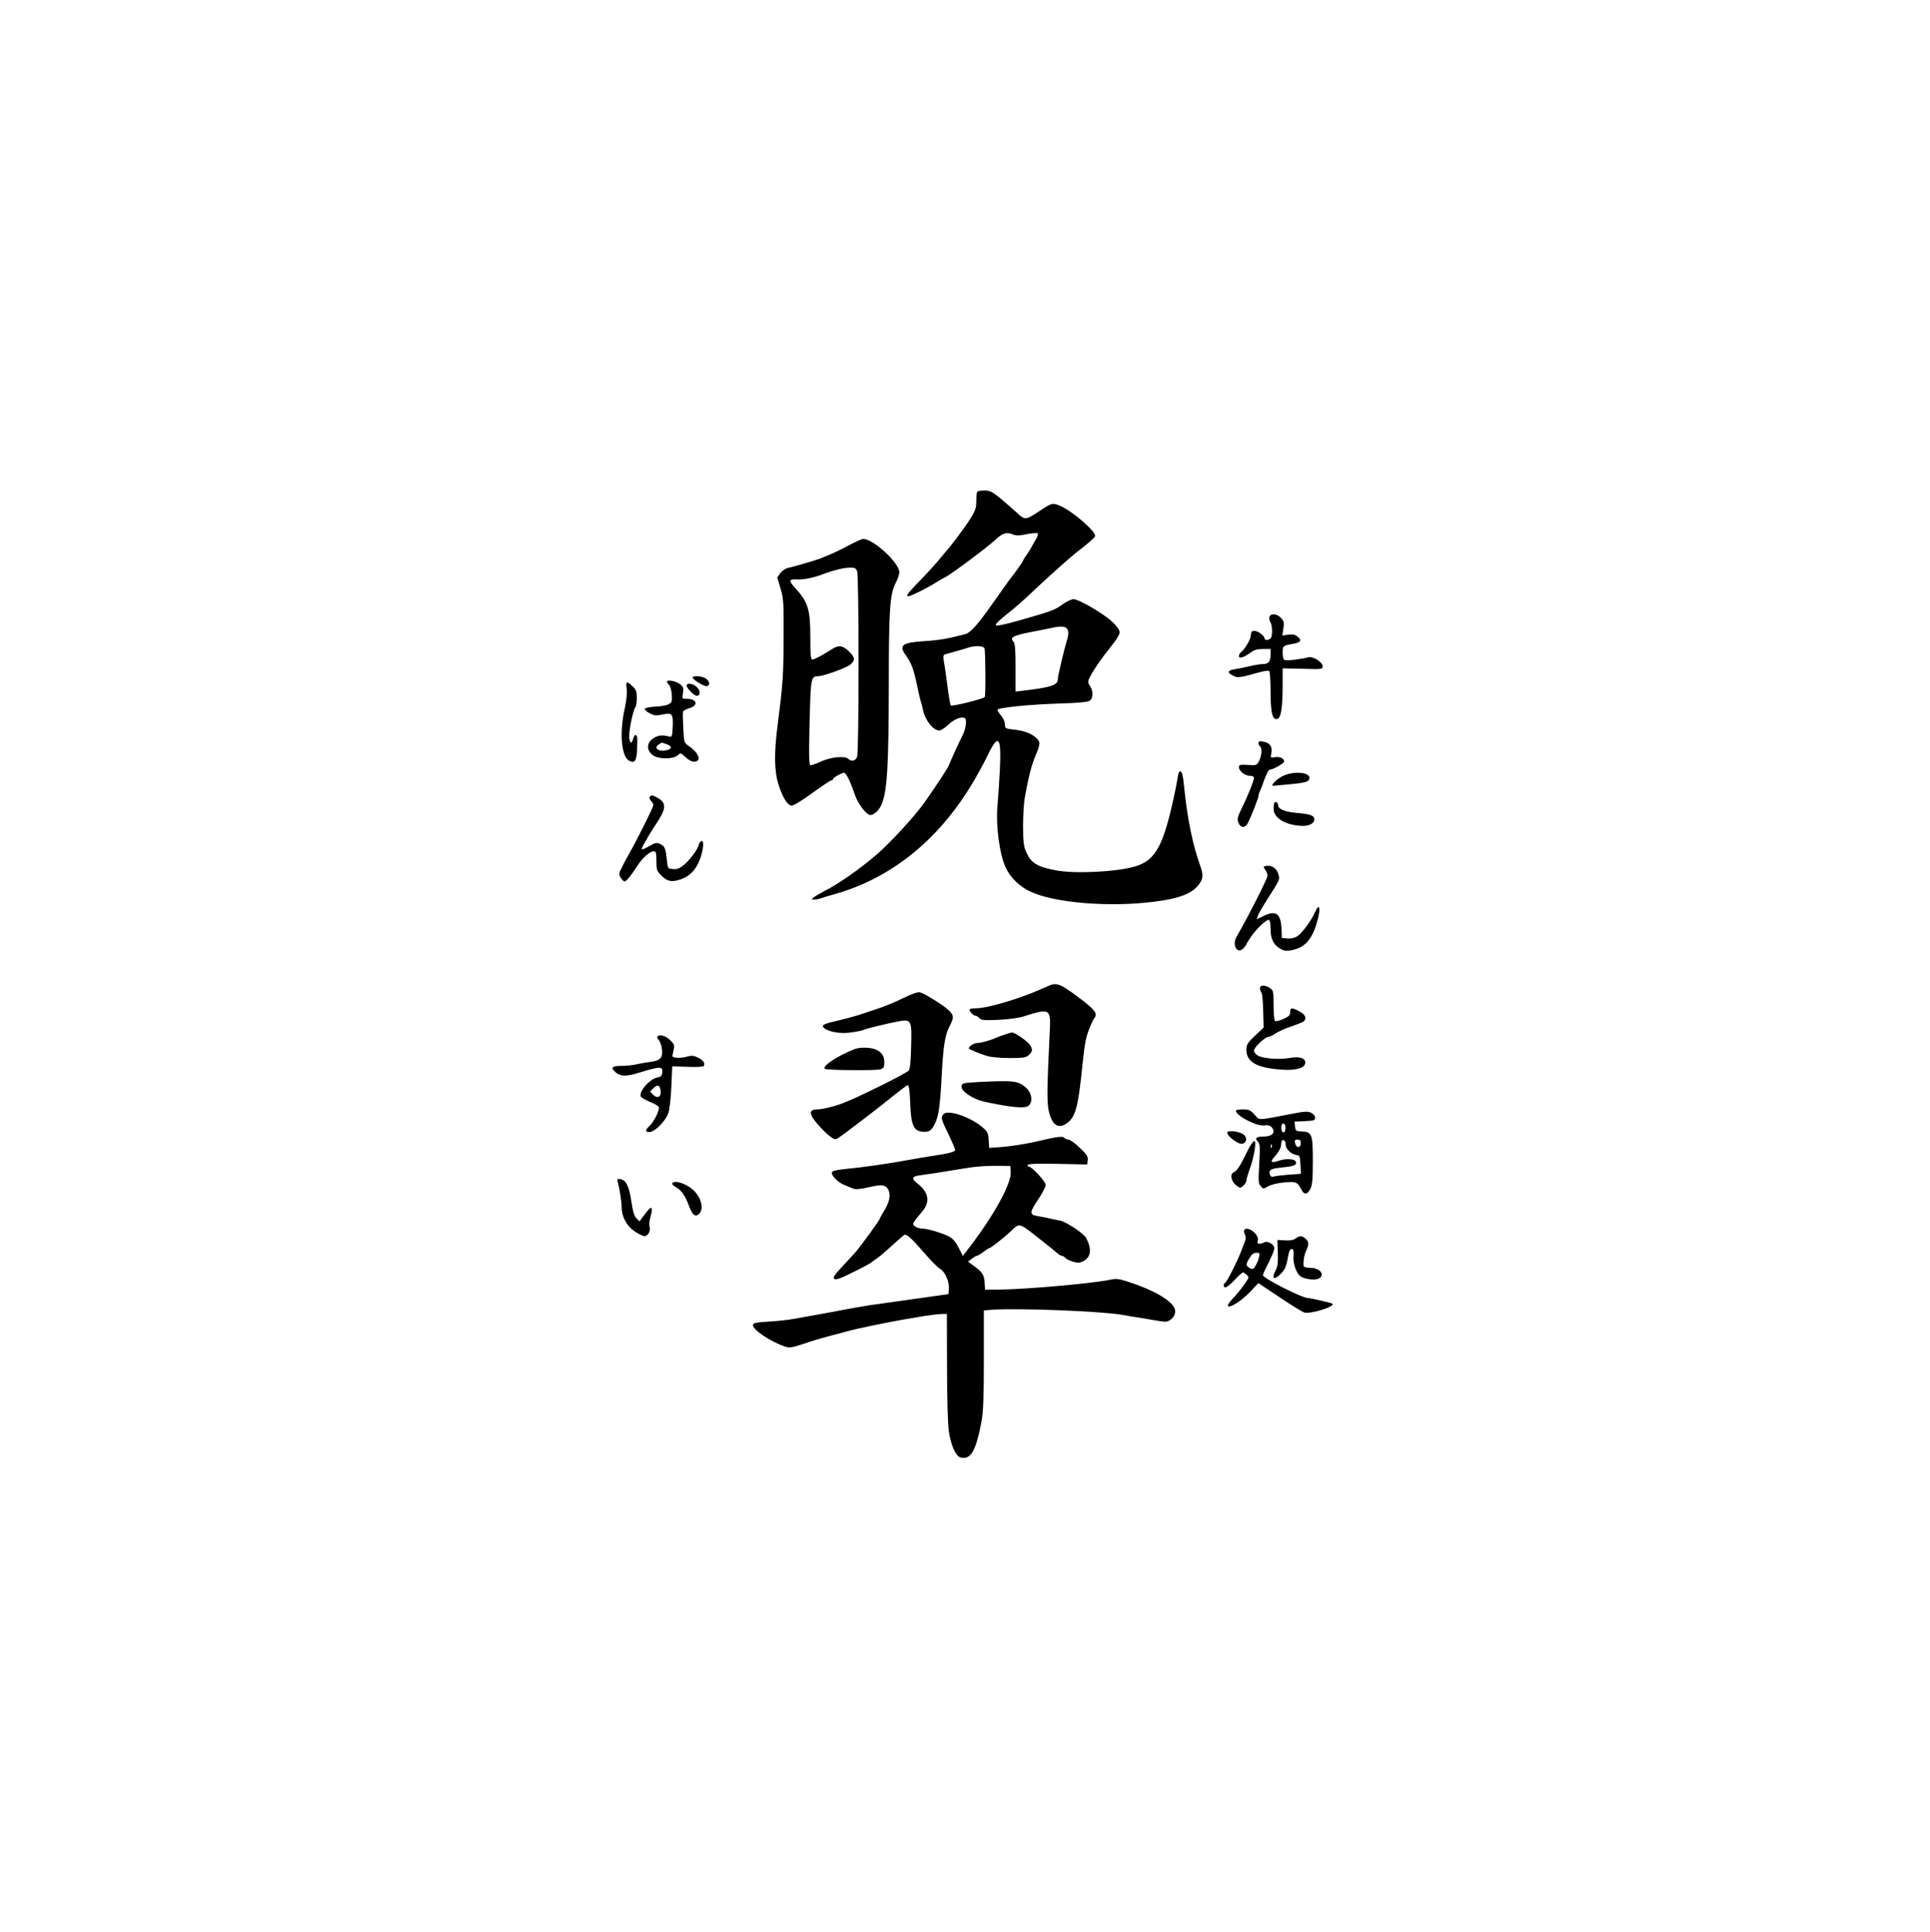 <?xml version="1.0" standalone="no"?>
<!DOCTYPE svg PUBLIC "-//W3C//DTD SVG 20010904//EN"
 "http://www.w3.org/TR/2001/REC-SVG-20010904/DTD/svg10.dtd">
<svg version="1.0" xmlns="http://www.w3.org/2000/svg"
 width="1279pt" height="1280pt" viewBox="0 0 1279 1280"
 preserveAspectRatio="xMidYMid meet">

<g transform="translate(0,1280) scale(0.1,-0.1)"
fill="#000000" stroke="none">
<path d="M6477 9543 c-4 -3 -7 -30 -7 -59 0 -53 -5 -68 -54 -143 -25 -39 -121
-167 -136 -181 -3 -3 -25 -30 -50 -60 -24 -30 -83 -95 -130 -143 -90 -94 -100
-107 -78 -107 14 0 135 60 178 89 14 9 42 26 63 36 46 24 284 202 335 250 45
43 73 51 112 35 24 -10 43 -10 95 1 35 7 68 9 72 5 4 -3 -1 -20 -11 -37 -10
-16 -23 -40 -29 -52 -7 -12 -22 -36 -34 -54 -13 -17 -23 -34 -23 -37 0 -6 -49
-75 -93 -131 -4 -5 -50 -71 -103 -145 -109 -155 -155 -206 -193 -213 -14 -3
-55 -13 -91 -22 -36 -9 -115 -20 -176 -23 -146 -9 -170 -28 -120 -95 34 -47
51 -91 71 -187 9 -47 21 -96 25 -110 5 -14 12 -41 16 -60 13 -70 68 -140 109
-140 10 0 37 17 60 39 41 39 94 58 112 40 11 -11 1 -74 -16 -107 -16 -29 -91
-193 -91 -198 0 -10 -87 -143 -163 -250 -64 -91 -229 -270 -321 -349 -108 -92
-244 -188 -336 -235 -30 -16 -64 -35 -75 -44 -20 -15 -20 -15 2 -16 12 0 32 4
45 9 13 5 50 16 83 25 370 103 680 347 907 716 36 58 86 149 112 203 74 153
93 130 82 -97 -4 -77 -11 -186 -16 -240 -11 -128 14 -314 53 -400 32 -70 91
-128 165 -163 158 -75 520 -105 815 -68 173 21 262 56 305 119 27 39 27 60 3
128 -47 133 -81 299 -101 489 -5 53 -12 104 -16 113 -10 27 -23 18 -29 -21 -3
-21 -10 -58 -15 -83 -77 -370 -128 -468 -266 -510 -123 -37 -402 -51 -529 -26
-125 24 -163 49 -196 124 -15 35 -19 68 -19 170 0 69 5 153 11 186 26 142 44
215 71 278 34 81 34 91 6 118 -33 31 -79 48 -148 56 -57 6 -60 8 -60 35 0 15
-11 41 -25 57 -14 17 -25 34 -25 39 0 14 212 36 416 42 132 4 185 10 198 20
21 17 21 65 -1 97 -16 24 -15 28 2 62 28 53 72 117 137 198 34 41 58 81 58 94
0 15 -17 40 -48 69 -56 54 -222 151 -258 151 -13 0 -45 -15 -72 -34 -52 -38
-68 -44 -285 -106 -87 -25 -152 -39 -158 -33 -5 5 21 32 64 66 74 58 116 96
222 196 66 62 208 189 240 214 88 68 129 104 132 114 10 29 -154 171 -237 204
-45 18 -52 16 -130 -36 -93 -62 -98 -62 -150 -13 -25 23 -74 65 -109 95 -55
45 -71 53 -106 53 -23 0 -45 -3 -48 -7z m591 -905 c15 -15 15 -41 2 -82 -17
-55 -60 -236 -60 -255 0 -41 -43 -55 -237 -78 l-43 -5 0 158 c0 123 -3 161
-14 173 -25 27 -5 39 104 61 58 11 123 24 145 29 59 13 90 12 103 -1z m-544
-133 c7 -19 9 -311 2 -323 -7 -12 -217 -64 -225 -56 -5 5 -14 64 -30 187 -6
42 -13 93 -17 112 -4 25 -2 36 7 39 8 2 41 12 74 21 33 9 71 20 85 25 43 14
97 11 104 -5z"/>
<path d="M5625 9187 c-44 -24 -100 -51 -125 -61 -25 -10 -54 -22 -65 -27 -23
-9 -176 -54 -217 -63 -15 -3 -36 -19 -47 -34 l-20 -28 22 -74 c20 -69 21 -96
20 -330 -1 -247 -5 -304 -39 -569 -25 -189 -23 -310 5 -399 28 -86 59 -136 86
-140 12 -1 67 32 137 83 65 47 122 85 128 85 5 0 10 3 10 8 0 9 58 42 74 42
13 0 41 -57 72 -148 21 -60 77 -132 102 -132 24 1 56 30 72 65 39 88 49 243
50 786 0 513 7 613 46 687 13 25 24 56 24 70 0 63 -175 224 -241 221 -8 0 -50
-19 -94 -42z m55 -172 c13 -34 13 -1195 0 -1229 -10 -28 -38 -34 -58 -14 -21
21 -112 13 -176 -15 -32 -15 -65 -27 -73 -27 -12 0 -13 40 -8 283 8 302 9 306
59 307 36 1 190 57 213 78 32 28 29 49 -13 88 -39 37 -65 41 -106 16 -67 -43
-122 -72 -134 -72 -11 0 -14 29 -14 148 0 186 -15 234 -101 327 -45 49 -42 59
17 56 45 -2 114 13 179 39 55 21 124 38 163 39 37 1 44 -2 52 -24z"/>
<path d="M8413 8714 c-3 -9 -1 -25 5 -35 13 -20 16 -77 6 -103 -7 -17 -44 -22
-44 -6 0 17 -43 50 -67 50 -18 0 -23 -6 -23 -25 0 -27 -36 -91 -64 -114 -9 -7
-16 -20 -16 -28 0 -19 34 -9 77 23 24 18 45 24 82 24 l51 0 0 -38 c0 -45 -14
-62 -53 -62 -16 0 -56 -7 -90 -15 -34 -8 -79 -17 -100 -20 -44 -7 -45 -23 -3
-43 28 -14 45 -12 169 23 32 9 62 13 67 10 6 -4 10 -63 10 -136 0 -146 14
-198 49 -180 22 12 31 83 31 233 l0 100 133 -3 c126 -4 132 -3 132 16 0 28
-63 68 -95 60 -49 -13 -142 -24 -156 -18 -9 3 -14 20 -14 48 0 47 1 47 72 60
48 8 57 23 27 47 -18 14 -34 17 -63 13 l-38 -6 7 47 c6 40 3 49 -16 70 -26 28
-67 32 -76 8z"/>
<path d="M4590 8311 c0 -14 81 -63 96 -57 21 8 17 33 -8 50 -24 17 -88 22 -88
7z"/>
<path d="M4420 8283 c0 -3 7 -14 15 -23 8 -9 16 -38 17 -65 3 -44 0 -50 -23
-62 -14 -7 -54 -14 -89 -15 -35 -2 -65 -8 -67 -14 -2 -6 12 -19 31 -29 30 -16
42 -18 86 -9 65 14 72 5 68 -83 -2 -55 -6 -67 -18 -64 -46 12 -71 11 -99 -4
-56 -28 -62 -84 -14 -119 36 -27 134 -27 163 -1 20 18 21 18 48 -7 32 -30 56
-40 77 -32 33 13 9 61 -51 102 -31 21 -31 23 -36 119 -3 54 -4 103 -1 109 2 6
22 16 44 23 59 18 47 61 -18 61 -33 0 -33 0 -27 38 5 34 3 42 -21 60 -26 20
-85 31 -85 15z m-1 -414 c36 -13 36 -31 0 -39 -55 -14 -93 15 -51 39 9 6 17
11 18 11 1 0 15 -5 33 -11z"/>
<path d="M4153 8237 c4 -26 -1 -77 -13 -132 -36 -161 -22 -317 29 -345 37 -20
49 -3 53 73 2 40 2 78 0 85 -7 20 -19 14 -26 -13 -10 -41 -26 -28 -26 20 0 49
27 174 41 190 5 5 9 32 9 60 0 43 -4 56 -28 78 -39 37 -46 34 -39 -16z"/>
<path d="M4550 8258 c0 -17 51 -68 67 -68 25 0 26 30 3 56 -24 25 -70 33 -70
12z"/>
<path d="M8340 7877 c0 -9 5 -19 10 -22 15 -9 12 -62 -6 -96 -15 -30 -17 -31
-75 -27 -50 3 -59 0 -59 -14 0 -26 40 -58 72 -58 16 0 28 -5 28 -13 0 -19 -41
-121 -80 -200 -28 -56 -32 -72 -24 -95 14 -40 47 -41 66 0 26 54 68 162 68
176 0 7 4 20 9 30 5 9 19 45 31 80 13 34 27 62 32 62 23 0 98 42 98 55 0 21
-31 34 -63 28 -27 -5 -28 -4 -22 28 8 43 -9 67 -52 75 -26 5 -33 3 -33 -9z"/>
<path d="M8504 7660 c-34 -15 -81 -58 -71 -66 1 -1 53 4 116 10 87 8 116 15
124 28 30 47 -85 66 -169 28z"/>
<path d="M4305 7520 c-3 -6 1 -17 9 -26 9 -8 16 -21 16 -29 0 -12 -111 -235
-160 -320 -13 -22 -34 -62 -47 -88 -23 -45 -24 -50 -9 -73 9 -13 20 -24 24
-24 13 0 44 39 82 98 35 56 86 102 113 102 14 0 17 -11 17 -64 0 -59 3 -67 31
-95 37 -38 65 -46 114 -32 62 17 103 52 132 111 31 64 44 155 22 148 -8 -3
-16 -13 -18 -24 -5 -29 -57 -99 -98 -134 -29 -24 -46 -30 -73 -28 -35 3 -35 3
-41 63 -8 76 -14 90 -46 104 -22 10 -32 8 -70 -15 -24 -14 -47 -24 -49 -21 -3
2 4 20 15 38 12 19 24 41 28 49 4 8 28 47 55 87 61 91 65 131 14 162 -37 23
-52 26 -61 11z"/>
<path d="M8446 7483 c-3 -3 -6 -22 -6 -41 0 -62 79 -110 190 -114 45 -1 80 17
80 42 0 27 -24 36 -115 44 -81 7 -125 25 -125 51 0 16 -14 27 -24 18z"/>
<path d="M8387 7062 c-15 -3 -16 -5 -2 -25 8 -12 15 -29 15 -38 0 -19 -124
-264 -205 -405 -33 -57 5 -120 46 -76 10 12 19 23 19 26 0 3 13 25 30 49 36
54 107 120 120 112 6 -4 10 -30 10 -59 0 -63 17 -101 57 -127 32 -22 53 -23
105 -9 77 22 121 81 152 204 19 76 7 103 -19 44 -24 -57 -86 -140 -119 -162
-17 -10 -41 -16 -64 -14 l-37 3 -3 65 c-5 100 -39 122 -123 79 l-41 -20 7 22
c4 13 33 63 64 112 81 127 82 129 75 157 -10 46 -46 71 -87 62z"/>
<path d="M6960 6273 c-8 -3 -37 -16 -65 -28 -135 -61 -352 -125 -423 -125 -21
0 -42 -3 -45 -7 -9 -8 22 -43 38 -43 7 0 18 -7 26 -16 11 -13 31 -15 123 -11
65 3 134 12 166 22 182 57 185 56 176 -115 -17 -350 -19 -451 -6 -509 21 -99
68 -127 129 -76 51 43 68 113 96 395 12 117 22 171 42 220 14 36 30 69 35 75
26 30 3 58 -126 153 -95 70 -123 81 -166 65z"/>
<path d="M8350 6252 c0 -10 4 -22 9 -27 5 -6 11 -60 12 -121 l3 -112 -57 -54
c-51 -48 -57 -58 -57 -94 0 -81 69 -119 234 -131 96 -7 156 12 156 47 0 31
-41 43 -108 30 -67 -12 -178 -3 -209 18 -13 8 -23 22 -23 32 0 20 73 90 95 90
8 0 30 10 48 23 19 13 66 34 103 46 38 13 75 28 82 33 24 20 13 47 -28 68 -51
26 -60 25 -60 -6 0 -20 -9 -29 -45 -45 -25 -11 -50 -17 -55 -14 -6 3 -10 50
-10 104 0 94 -1 99 -25 115 -33 22 -65 21 -65 -2z"/>
<path d="M5985 6187 c-49 -25 -128 -57 -175 -72 -47 -16 -94 -31 -105 -35 -21
-8 -102 -30 -190 -51 -63 -15 -74 -25 -50 -43 36 -26 115 -37 184 -25 36 5 68
12 72 15 12 7 145 40 223 55 97 19 99 15 94 -167 -2 -95 -7 -146 -16 -157 -7
-8 -86 -51 -175 -95 -144 -71 -190 -92 -262 -121 -49 -20 -135 -41 -168 -41
-57 0 -58 -29 -2 -94 25 -30 62 -67 82 -82 31 -24 38 -26 57 -14 35 22 275
205 366 280 47 38 90 70 96 70 8 0 13 -39 16 -118 5 -146 22 -185 82 -190 42
-4 59 7 81 52 25 49 35 118 45 309 11 210 22 282 56 344 27 52 25 70 -14 104
-39 35 -156 107 -184 114 -16 4 -52 -8 -113 -38z"/>
<path d="M6665 5948 c-16 -5 -39 -14 -50 -18 -44 -20 -111 -40 -137 -40 -22 0
-58 -22 -58 -36 0 -5 66 -33 120 -50 26 -8 89 -14 151 -14 92 0 108 3 127 20
26 25 27 38 6 69 -18 25 -101 82 -118 80 -6 0 -24 -5 -41 -11z"/>
<path d="M4357 5933 c-4 -3 0 -14 9 -24 9 -10 19 -38 21 -62 6 -55 -11 -74
-75 -82 -26 -3 -69 -11 -96 -17 -27 -6 -73 -10 -102 -10 -58 0 -69 -12 -36
-41 31 -28 68 -30 140 -9 163 50 177 50 170 1 -2 -17 -11 -25 -28 -27 -51 -7
-127 -92 -114 -127 3 -6 30 -22 60 -35 31 -12 58 -28 60 -35 7 -18 -32 -98
-62 -125 -31 -30 -30 -40 1 -40 34 0 106 73 124 125 8 23 17 99 20 175 l6 135
101 -3 c61 -3 104 0 108 6 11 18 -4 38 -40 56 -29 13 -42 14 -72 5 -42 -12
-98 -9 -96 6 1 6 5 25 9 43 6 28 2 36 -25 62 -30 28 -68 39 -83 23z m21 -361
c4 -41 -21 -53 -50 -25 l-20 21 22 22 c28 28 44 21 48 -18z"/>
<path d="M5660 5848 c-114 -46 -207 -108 -195 -128 4 -6 80 -10 195 -10 204 0
200 -1 200 56 0 37 -16 60 -51 78 -36 18 -111 20 -149 4z"/>
<path d="M6480 5631 c-99 -6 -105 -7 -108 -28 -5 -31 73 -84 146 -101 174 -38
271 -48 297 -29 31 24 24 85 -14 119 -53 48 -82 51 -321 39z"/>
<path d="M8190 5442 c0 -35 143 -108 192 -98 17 3 33 0 43 -10 33 -34 9 -64
-51 -64 -49 0 -61 -11 -38 -34 14 -14 15 -34 9 -146 -7 -116 -6 -133 10 -149
16 -19 17 -19 48 -1 19 11 63 22 107 26 81 7 88 3 115 -49 17 -35 40 -32 59 7
13 27 16 66 16 188 0 176 -6 190 -78 192 -34 2 -37 4 -40 33 l-3 32 68 3 c60
3 68 5 68 23 0 12 -11 25 -27 33 -23 10 -43 9 -130 -8 -234 -45 -208 -44 -244
-5 -27 30 -38 35 -78 35 -25 0 -46 -4 -46 -8z m328 -123 c-1 -13 -7 -23 -13
-22 -13 3 -18 30 -11 50 10 24 29 1 24 -28z m2 -103 c0 -28 36 -63 70 -68 23
-3 25 -7 28 -64 l3 -61 -85 -6 c-46 -4 -91 -9 -99 -13 -8 -3 -17 2 -20 10 -13
34 3 44 77 51 83 8 102 16 93 39 -8 19 -68 22 -115 5 -46 -16 -57 -7 -30 22
32 36 48 65 48 87 0 10 3 22 6 25 11 11 24 -3 24 -27z m100 9 c0 -28 -24 -34
-34 -9 -10 26 -7 34 14 34 15 0 20 -7 20 -25z m-193 -27 c-3 -8 -6 -5 -6 6 -1
11 2 17 5 13 3 -3 4 -12 1 -19z"/>
<path d="M6253 5419 c-20 -20 -17 -32 32 -133 25 -52 45 -99 45 -105 0 -12
-45 -24 -155 -40 -44 -7 -100 -16 -125 -21 -182 -33 -330 -54 -458 -66 -49 -5
-76 -12 -79 -21 -7 -19 41 -68 81 -83 17 -7 41 -17 53 -22 22 -11 48 -8 138
12 65 14 90 7 105 -29 14 -35 2 -82 -37 -143 -12 -21 -23 -40 -23 -43 0 -8
-121 -174 -156 -216 -16 -18 -58 -64 -93 -101 -46 -49 -62 -71 -54 -79 12 -12
36 -3 146 52 68 34 100 52 107 59 3 3 16 13 30 22 14 8 60 48 103 87 42 39 80
71 83 71 18 0 51 -31 123 -114 44 -52 94 -102 110 -112 35 -20 64 -87 59 -136
l-3 -32 -85 -12 c-77 -11 -174 -25 -390 -55 -41 -5 -111 -17 -155 -25 -117
-22 -231 -43 -400 -73 -33 -6 -106 -14 -162 -17 -89 -6 -103 -9 -103 -25 0
-30 117 -108 211 -140 30 -10 45 -8 110 13 76 26 110 36 214 64 33 8 74 19 90
24 74 20 265 59 380 79 33 5 92 15 130 22 39 6 88 12 110 13 l40 1 1 -350 c0
-205 5 -382 12 -427 14 -95 46 -166 77 -174 69 -17 102 40 140 241 11 60 15
160 15 407 l0 326 63 5 c169 11 714 -10 852 -34 33 -6 85 -15 115 -19 30 -5
84 -14 119 -20 58 -10 67 -9 90 8 16 11 27 31 29 49 6 58 -111 134 -303 198
-74 24 -84 26 -140 14 -124 -24 -548 -61 -723 -63 l-94 -1 -3 50 c-3 51 -17
70 -85 118 l-25 18 25 19 c14 11 29 20 34 20 5 0 24 11 42 25 18 14 35 25 39
25 9 0 94 66 140 109 67 62 48 67 216 -64 35 -27 75 -60 89 -72 14 -13 30 -23
36 -23 6 0 17 -6 23 -13 6 -8 29 -19 51 -26 33 -10 45 -9 69 3 51 27 58 78 19
154 -15 29 -133 108 -173 115 -16 3 -55 11 -85 18 -30 6 -65 13 -78 15 -39 8
-35 29 17 106 28 41 51 85 51 97 0 22 -91 121 -111 121 -5 0 -9 5 -9 11 0 8
55 11 198 8 l197 -4 3 29 c3 24 -6 38 -53 82 -31 30 -65 54 -75 54 -10 0 -22
5 -26 11 -8 13 -51 8 -164 -19 -86 -21 -208 -40 -290 -44 l-45 -3 -3 52 c-3
47 -7 56 -42 85 -79 68 -227 118 -257 87z m445 -385 c5 -73 -105 -276 -266
-488 l-51 -67 -22 43 c-28 56 -46 76 -83 92 -52 23 -133 46 -163 46 -16 0 -38
6 -48 14 -17 13 -18 15 -3 37 8 13 30 40 47 59 57 65 48 129 -29 189 -44 34
-38 48 23 55 59 8 131 19 262 41 100 17 167 22 265 21 l65 -1 3 -41z"/>
<path d="M8134 5299 c-11 -18 67 -80 96 -77 31 4 38 38 13 60 -23 20 -99 32
-109 17z"/>
<path d="M8279 5198 c-12 -24 -35 -69 -51 -100 -16 -31 -38 -60 -49 -63 -30
-10 -22 -62 13 -88 27 -20 28 -20 48 -2 11 10 20 25 20 34 0 9 11 47 25 85 27
78 43 176 27 176 -5 0 -20 -19 -33 -42z"/>
<path d="M4094 4968 c12 -42 26 -132 26 -171 0 -59 35 -122 88 -157 25 -16 53
-30 63 -30 23 0 42 35 34 61 -4 12 -2 40 5 64 21 74 9 82 -34 24 l-38 -51 -20
20 c-15 14 -24 46 -34 113 -15 101 -36 142 -74 147 -20 3 -22 1 -16 -20z"/>
<path d="M4455 4960 c-3 -5 7 -16 22 -24 36 -18 64 -58 87 -121 24 -64 43 -81
68 -58 33 30 18 103 -32 153 -45 46 -129 75 -145 50z"/>
<path d="M8245 4650 c-3 -5 -1 -18 5 -29 6 -13 7 -28 1 -43 -5 -13 -17 -43
-26 -68 -27 -71 -98 -210 -107 -210 -4 0 -8 -7 -8 -15 0 -27 23 -16 72 35 26
28 51 50 55 50 3 0 15 -7 25 -16 17 -16 16 -19 -19 -68 -20 -28 -54 -70 -76
-92 -24 -26 -35 -44 -28 -48 17 -11 94 40 149 99 l51 54 141 -94 c77 -52 151
-97 164 -101 46 -11 211 42 185 59 -9 6 -145 37 -161 37 -39 0 -298 131 -298
151 0 5 4 17 9 27 51 100 69 143 65 158 -6 24 -48 44 -66 33 -7 -5 -21 -9 -31
-9 -14 0 -17 5 -12 21 13 39 -70 102 -90 69z m99 -177 c-7 -28 -14 -45 -32
-72 -7 -10 -14 -11 -31 -2 -26 15 -26 25 0 67 14 24 28 34 45 34 22 0 24 -3
18 -27z"/>
<path d="M8585 4594 c-13 -10 -37 -14 -70 -12 l-50 3 3 -85 c2 -62 -1 -93 -13
-114 -32 -59 -14 -73 33 -25 30 31 37 49 50 124 5 26 12 40 22 40 12 0 14 -10
12 -46 -4 -51 18 -114 46 -135 25 -19 96 -28 121 -15 46 25 8 71 -57 71 -26 0
-42 5 -43 13 -3 33 4 75 17 101 19 39 18 60 -4 79 -23 21 -41 21 -67 1z"/>
</g>
</svg>
